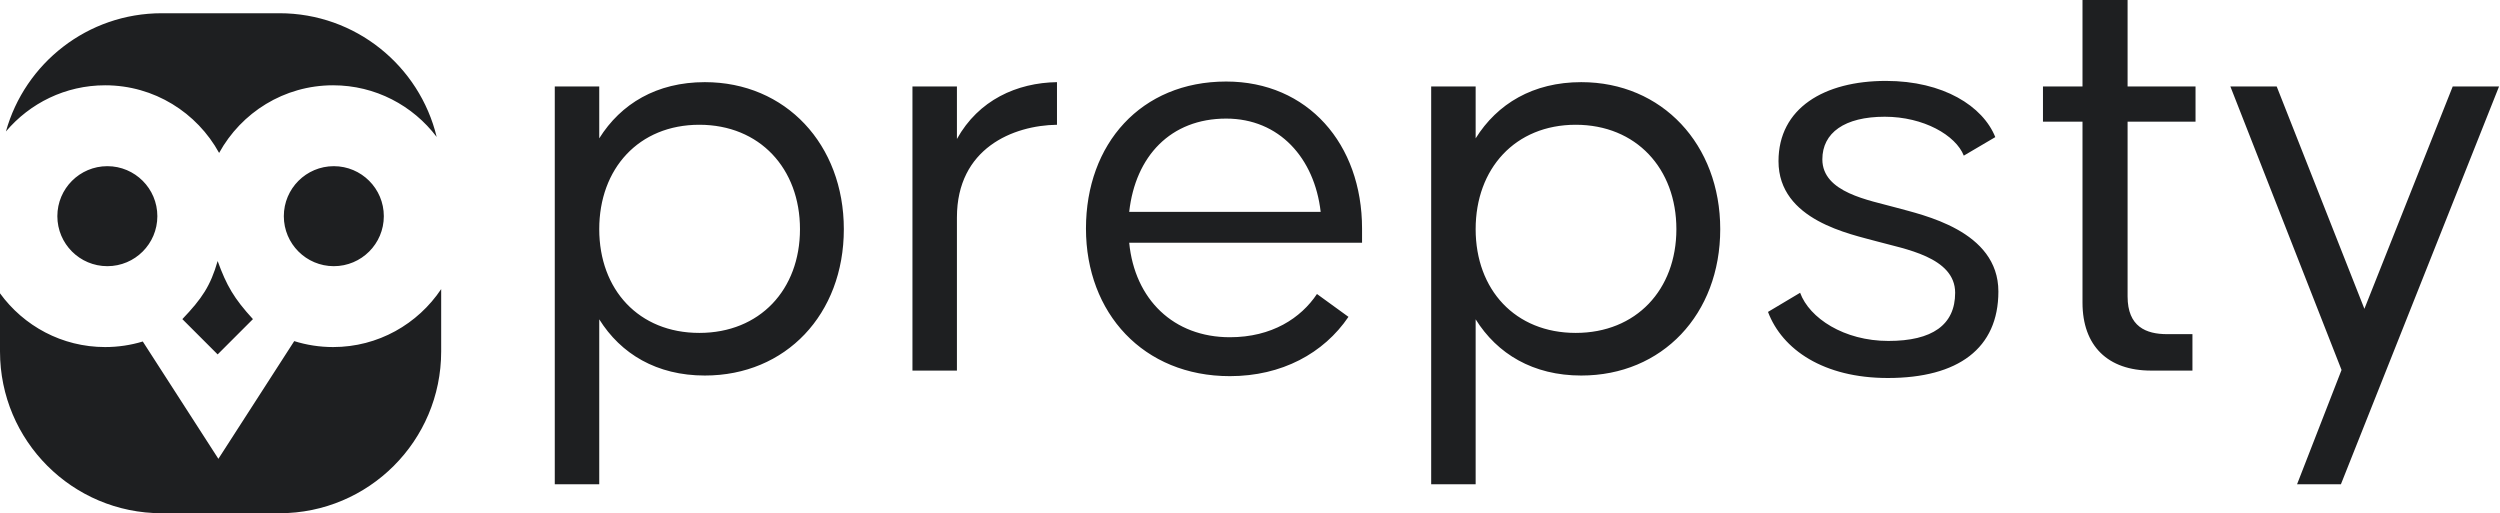 <svg width="1700" height="349" viewBox="0 0 1700 349" fill="none" xmlns="http://www.w3.org/2000/svg">
<path d="M300 239C300 299.751 250.751 349 190 349H110C49.249 349 1.9333e-06 299.751 0 239V199.457C16.098 221.609 42.127 236 71.5 236C80.398 236 88.989 234.678 97.091 232.221L148.5 312L200.076 231.961C208.421 234.583 217.296 236 226.5 236C257.122 236 284.111 220.359 300 196.588V239ZM479.307 55.86C534.326 55.861 573.807 98.28 573.807 155.82C573.806 213.78 534.326 255.36 479.307 255.36C446.547 255.36 422.186 240.66 407.486 217.14V329.28H377.246V58.8H407.486V94.08C422.186 70.56 446.547 55.86 479.307 55.86ZM1075.26 55.86C1130.28 55.861 1169.76 98.28 1169.76 155.82C1169.76 213.78 1130.28 255.36 1075.26 255.36C1042.5 255.36 1018.14 240.66 1003.44 217.14V329.28H973.203V58.8H1003.44V94.08C1018.14 70.56 1042.5 55.86 1075.26 55.86ZM1607.79 210L1667.85 58.8H1699.35L1591.83 329.28H1562.01L1592.25 251.58L1516.65 58.8H1548.15L1607.79 210ZM1282.46 55.02C1321.52 55.02 1348.4 72.24 1356.8 93.24L1335.38 105.84C1329.92 91.98 1308.08 79.38 1281.62 79.38C1254.32 79.38 1239.2 90.3 1239.2 108.36C1239.2 131.04 1271.12 136.08 1289.18 141.12C1307.24 146.16 1358.9 156.66 1358.9 198.24C1358.9 236.88 1331.6 257.04 1283.72 257.04C1240.04 257.04 1211.9 237.72 1202.24 212.1L1224.08 199.08C1230.38 216.3 1253.9 231.84 1284.14 231.84C1313.96 231.84 1329.5 220.92 1329.5 199.08C1329.5 174.72 1294.64 169.26 1276.58 164.22C1258.52 159.18 1209.38 149.94 1209.38 109.62C1209.38 73.5 1240.46 55.02 1282.46 55.02ZM833.796 55.44C889.236 55.44 926.196 97.86 926.196 155.4V165.06H767.856C771.636 203.7 798.096 229.32 836.316 229.32C864.876 229.32 884.616 216.3 895.536 199.92L916.956 215.46C900.156 240.24 871.596 255.78 836.316 255.78C777.517 255.78 738.456 212.94 738.456 155.4C738.456 97.861 775.836 55.441 833.796 55.44ZM718.749 84.84C688.929 85.26 650.709 100.8 650.709 147.84V252H620.469V58.8H650.709V94.5C665.409 68.04 691.449 56.28 718.749 55.86V84.84ZM1446.76 58.8H1492.96V82.74H1446.76V201.6C1446.76 222.18 1459.36 227.22 1473.64 227.22H1490.86V252H1462.72C1433.32 252 1416.1 235.2 1416.1 205.8V82.74H1389.22V58.8H1416.1V0H1446.76V58.8ZM148 177.5C154.059 194.168 159.087 202.903 172 217L148 241L124 217C137.398 202.937 143.105 194.449 148 177.5ZM475.526 84.84C434.366 84.84 407.486 114.66 407.486 155.82C407.486 196.98 434.366 226.38 475.526 226.38C516.686 226.38 543.986 196.98 543.986 155.82C543.986 114.66 516.686 84.84 475.526 84.84ZM1071.48 84.84C1030.32 84.84 1003.44 114.66 1003.44 155.82C1003.44 196.98 1030.32 226.38 1071.48 226.38C1112.64 226.38 1139.94 196.98 1139.94 155.82C1139.94 114.66 1112.64 84.84 1071.48 84.84ZM73 113C91.778 113 107 128.222 107 147C107 165.778 91.778 181 73 181C54.222 181 39 165.778 39 147C39 128.222 54.222 113 73 113ZM227 113C245.778 113 261 128.222 261 147C261 165.778 245.778 181 227 181C208.222 181 193 165.778 193 147C193 128.222 208.222 113 227 113ZM833.796 80.64C795.996 80.64 772.057 106.26 767.856 144.06H898.057C893.857 107.52 869.916 80.64 833.796 80.64ZM190 9C241.832 9 285.29 44.85 296.934 93.106C280.766 71.771 255.233 58 226.5 58C193.132 58 164.079 76.572 149 103.996C133.921 76.572 104.868 58 71.5 58C44.465 58 20.262 70.191 4.028 89.404C16.953 43.028 59.502 9 110 9H190Z" fill="#1E1F21"/>
</svg>
